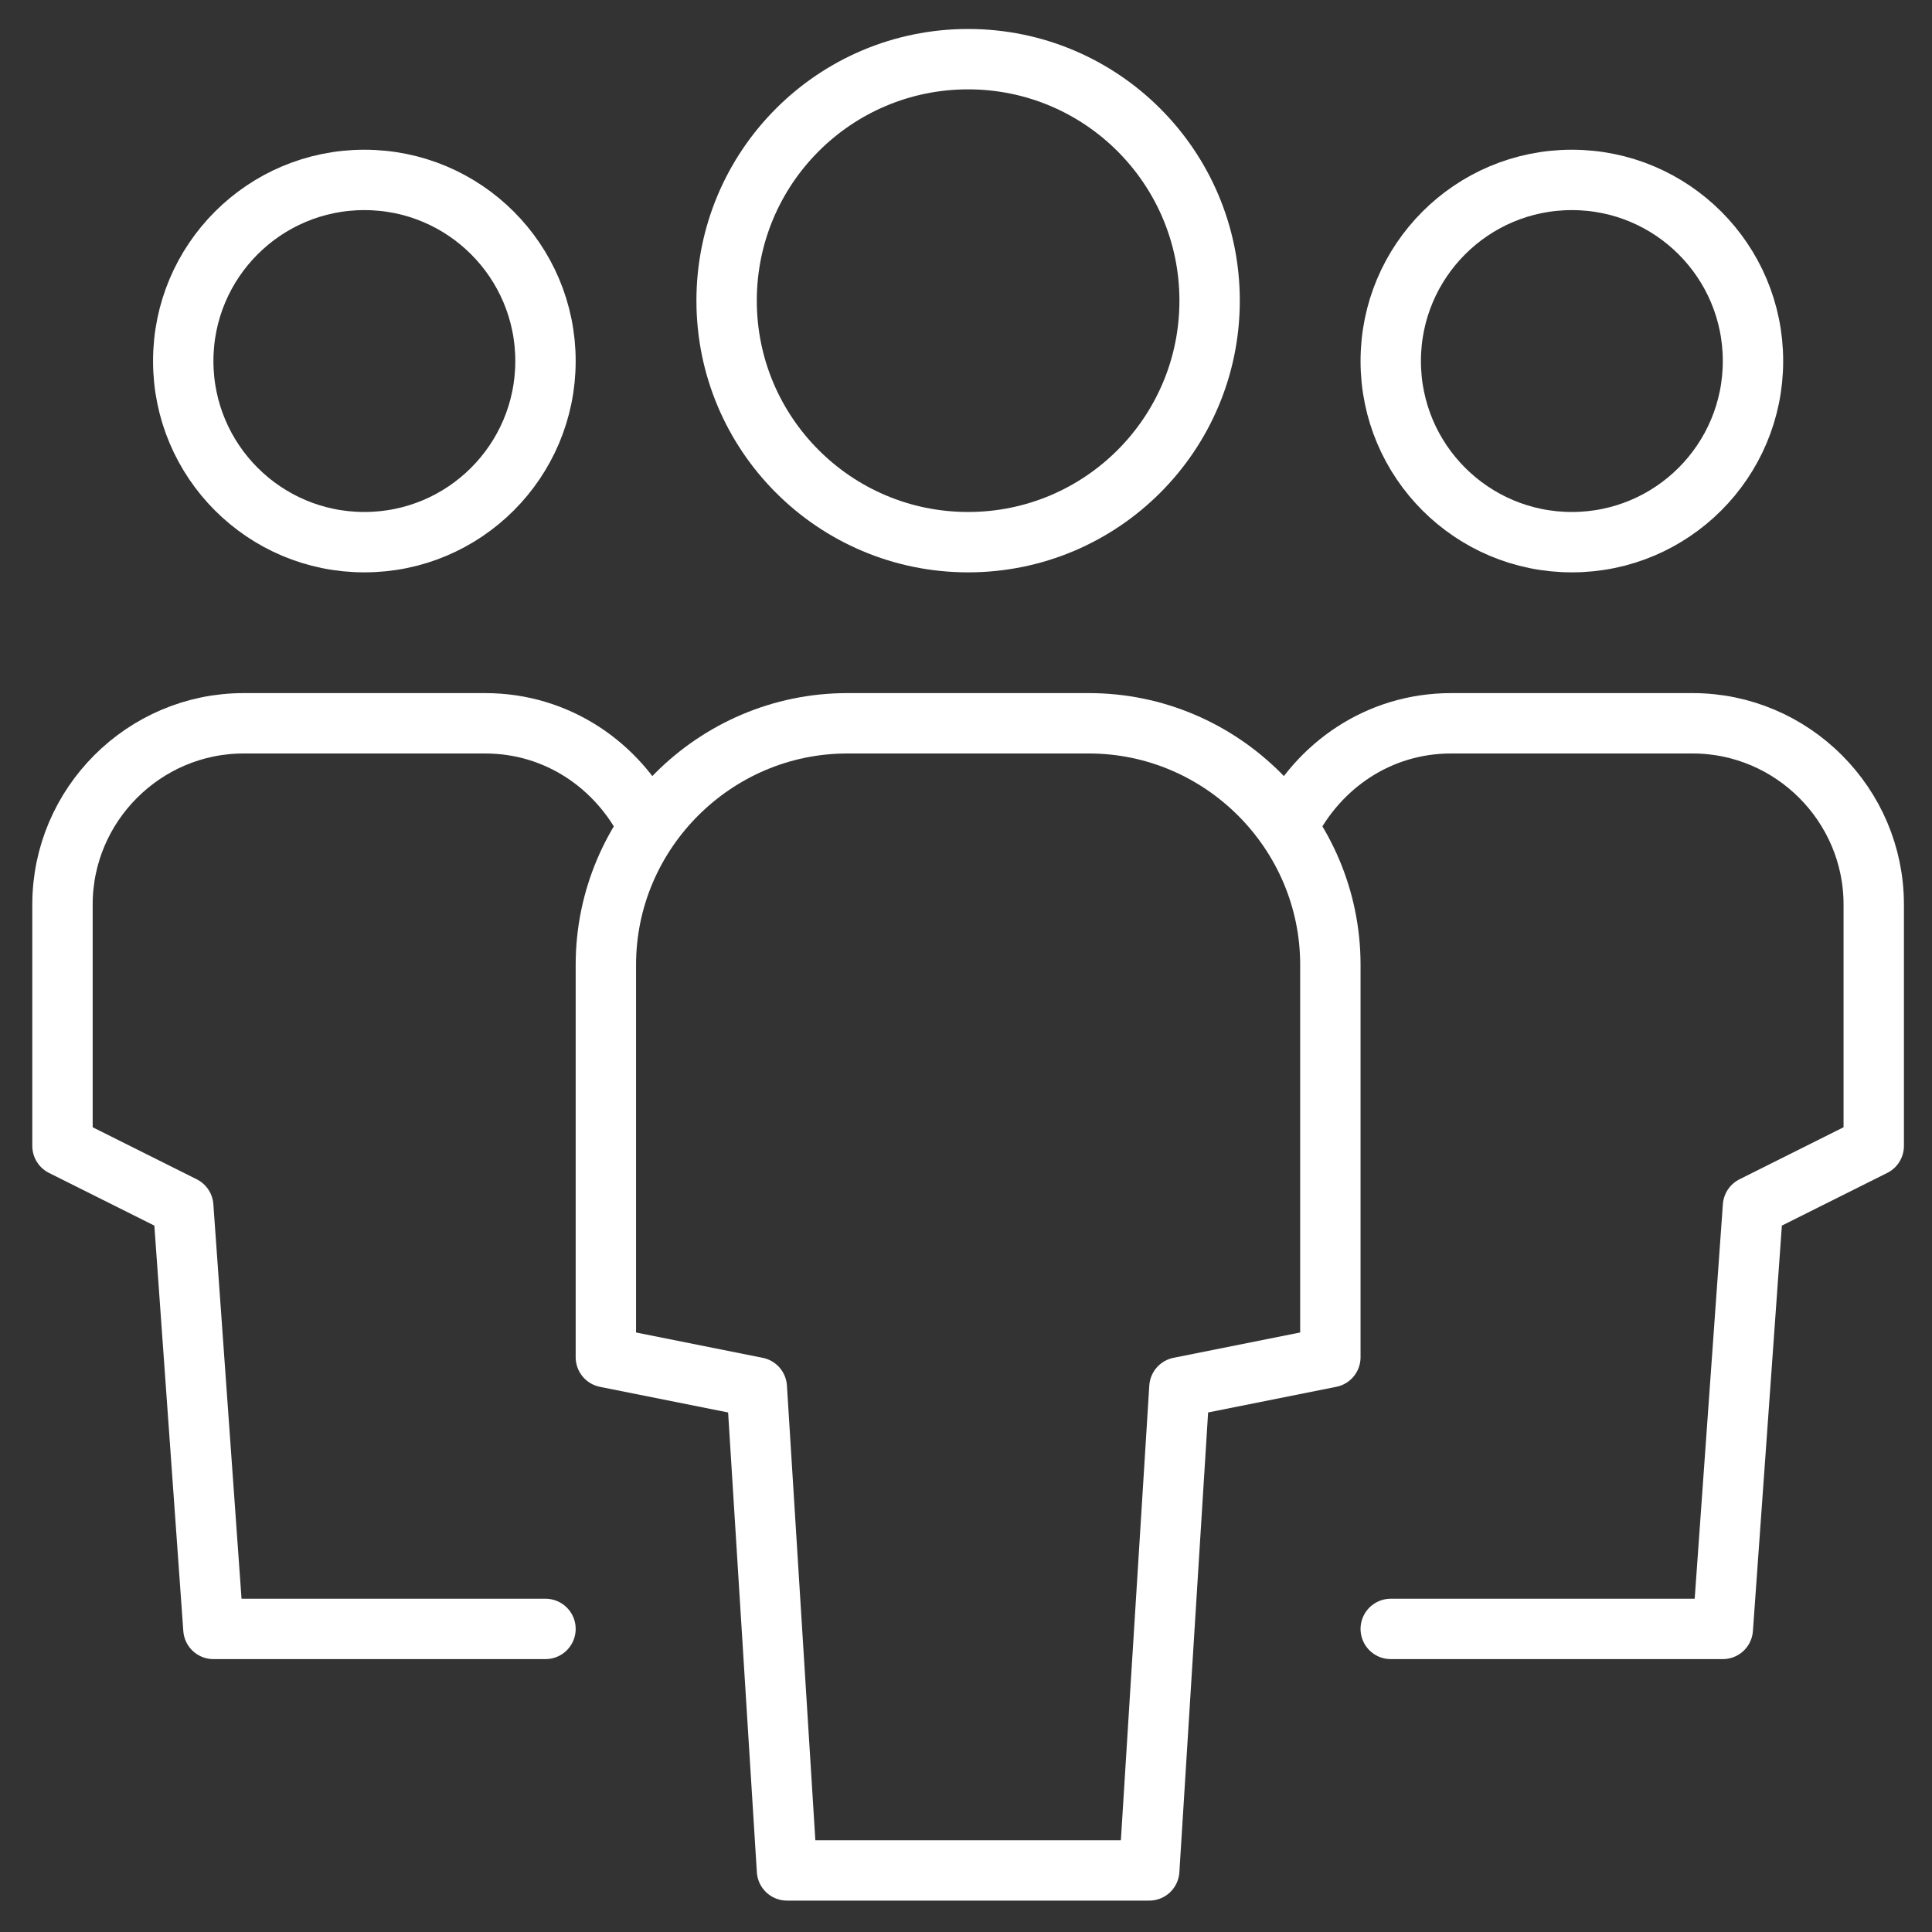 <?xml version="1.0" encoding="UTF-8"?> <svg xmlns="http://www.w3.org/2000/svg" id="Layer_1" data-name="Layer 1" viewBox="0 0 64 64"><rect x="0" y="0" width="64" height="64" fill="#333333" stroke="none"/><defs><style> .cls-1 { fill: none; stroke: #fff; stroke-linecap: round; stroke-linejoin: round; stroke-width: 2px; } </style></defs><path class="cls-1" d="m21.47,27.36c-1-2-3-3.4-5.4-3.4h-8c-3.3,0-6,2.7-6,6v8l4,2,1,14h11"></path><circle class="cls-1" cx="12.07" cy="11.96" r="6"></circle><path class="cls-1" d="m42.67,27.36c1-2,3-3.4,5.4-3.4h8c3.3,0,6,2.7,6,6v8l-4,2-1,14h-11"></path><circle class="cls-1" cx="52.07" cy="11.96" r="6"></circle><path class="cls-1" d="m38.07,61.96h-12l-1-16-5-1v-13c0-4.4,3.6-8,8-8h8c4.4,0,8,3.6,8,8v13l-5,1-1,16Z"></path><circle class="cls-1" cx="32.07" cy="9.96" r="8"></circle></svg> 